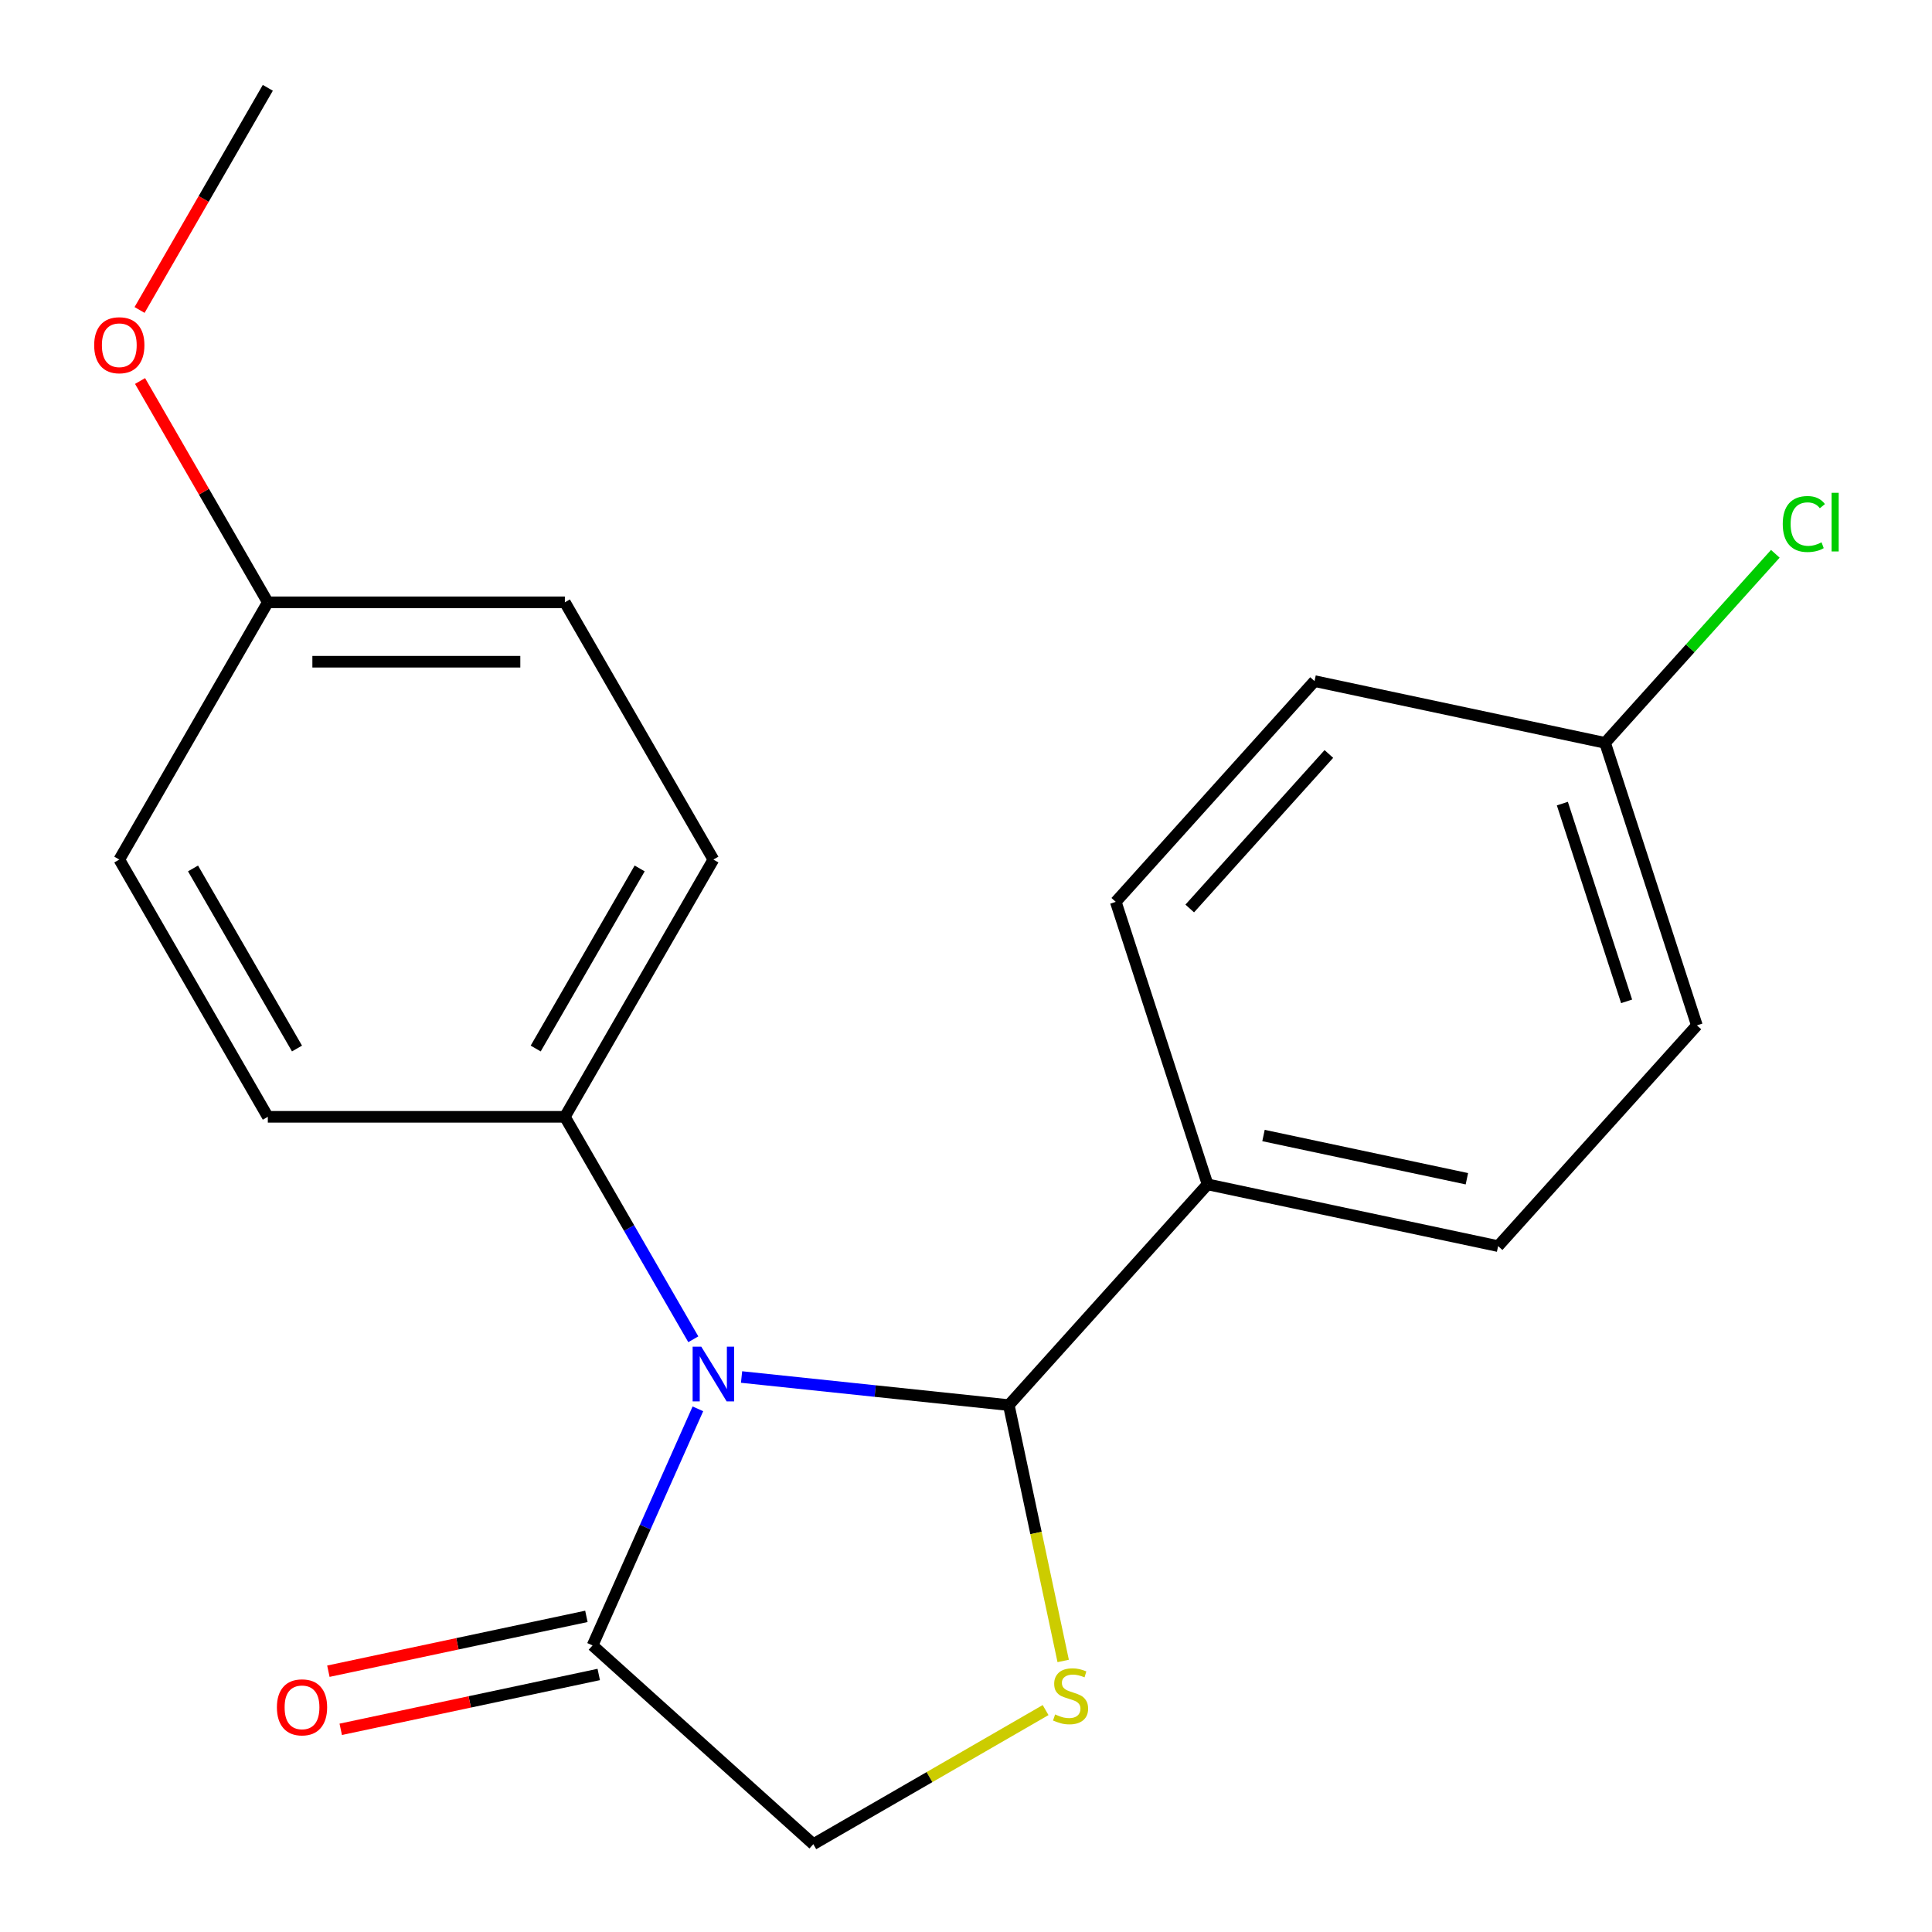 <?xml version='1.0' encoding='iso-8859-1'?>
<svg version='1.1' baseProfile='full'
              xmlns='http://www.w3.org/2000/svg'
                      xmlns:rdkit='http://www.rdkit.org/xml'
                      xmlns:xlink='http://www.w3.org/1999/xlink'
                  xml:space='preserve'
width='1000px' height='1000px' viewBox='0 0 1000 1000'>
<!-- END OF HEADER -->
<rect style='opacity:1.0;fill:#FFFFFF;stroke:none' width='1000' height='1000' x='0' y='0'> </rect>
<path class='bond-0' d='M 383.832,712.743 L 452.993,720.012' style='fill:none;fill-rule:evenodd;stroke:#0000FF;stroke-width:6px;stroke-linecap:butt;stroke-linejoin:miter;stroke-opacity:1' />
<path class='bond-0' d='M 452.993,720.012 L 522.155,727.281' style='fill:none;fill-rule:evenodd;stroke:#000000;stroke-width:6px;stroke-linecap:butt;stroke-linejoin:miter;stroke-opacity:1' />
<path class='bond-2' d='M 361.232,729.213 L 333.972,790.44' style='fill:none;fill-rule:evenodd;stroke:#0000FF;stroke-width:6px;stroke-linecap:butt;stroke-linejoin:miter;stroke-opacity:1' />
<path class='bond-2' d='M 333.972,790.44 L 306.712,851.667' style='fill:none;fill-rule:evenodd;stroke:#000000;stroke-width:6px;stroke-linecap:butt;stroke-linejoin:miter;stroke-opacity:1' />
<path class='bond-3' d='M 358.853,693.206 L 325.613,635.632' style='fill:none;fill-rule:evenodd;stroke:#0000FF;stroke-width:6px;stroke-linecap:butt;stroke-linejoin:miter;stroke-opacity:1' />
<path class='bond-3' d='M 325.613,635.632 L 292.373,578.059' style='fill:none;fill-rule:evenodd;stroke:#000000;stroke-width:6px;stroke-linecap:butt;stroke-linejoin:miter;stroke-opacity:1' />
<path class='bond-1' d='M 522.155,727.281 L 536.229,793.494' style='fill:none;fill-rule:evenodd;stroke:#000000;stroke-width:6px;stroke-linecap:butt;stroke-linejoin:miter;stroke-opacity:1' />
<path class='bond-1' d='M 536.229,793.494 L 550.303,859.707' style='fill:none;fill-rule:evenodd;stroke:#CCCC00;stroke-width:6px;stroke-linecap:butt;stroke-linejoin:miter;stroke-opacity:1' />
<path class='bond-5' d='M 522.155,727.281 L 625.034,613.023' style='fill:none;fill-rule:evenodd;stroke:#000000;stroke-width:6px;stroke-linecap:butt;stroke-linejoin:miter;stroke-opacity:1' />
<path class='bond-20' d='M 541.198,885.132 L 481.084,919.839' style='fill:none;fill-rule:evenodd;stroke:#CCCC00;stroke-width:6px;stroke-linecap:butt;stroke-linejoin:miter;stroke-opacity:1' />
<path class='bond-20' d='M 481.084,919.839 L 420.971,954.545' style='fill:none;fill-rule:evenodd;stroke:#000000;stroke-width:6px;stroke-linecap:butt;stroke-linejoin:miter;stroke-opacity:1' />
<path class='bond-4' d='M 306.712,851.667 L 420.971,954.545' style='fill:none;fill-rule:evenodd;stroke:#000000;stroke-width:6px;stroke-linecap:butt;stroke-linejoin:miter;stroke-opacity:1' />
<path class='bond-6' d='M 303.516,836.628 L 236.743,850.821' style='fill:none;fill-rule:evenodd;stroke:#000000;stroke-width:6px;stroke-linecap:butt;stroke-linejoin:miter;stroke-opacity:1' />
<path class='bond-6' d='M 236.743,850.821 L 169.97,865.014' style='fill:none;fill-rule:evenodd;stroke:#FF0000;stroke-width:6px;stroke-linecap:butt;stroke-linejoin:miter;stroke-opacity:1' />
<path class='bond-6' d='M 309.909,866.706 L 243.136,880.899' style='fill:none;fill-rule:evenodd;stroke:#000000;stroke-width:6px;stroke-linecap:butt;stroke-linejoin:miter;stroke-opacity:1' />
<path class='bond-6' d='M 243.136,880.899 L 176.363,895.092' style='fill:none;fill-rule:evenodd;stroke:#FF0000;stroke-width:6px;stroke-linecap:butt;stroke-linejoin:miter;stroke-opacity:1' />
<path class='bond-7' d='M 292.373,578.059 L 369.248,444.908' style='fill:none;fill-rule:evenodd;stroke:#000000;stroke-width:6px;stroke-linecap:butt;stroke-linejoin:miter;stroke-opacity:1' />
<path class='bond-7' d='M 277.274,542.711 L 331.086,449.505' style='fill:none;fill-rule:evenodd;stroke:#000000;stroke-width:6px;stroke-linecap:butt;stroke-linejoin:miter;stroke-opacity:1' />
<path class='bond-8' d='M 292.373,578.059 L 138.624,578.059' style='fill:none;fill-rule:evenodd;stroke:#000000;stroke-width:6px;stroke-linecap:butt;stroke-linejoin:miter;stroke-opacity:1' />
<path class='bond-9' d='M 625.034,613.023 L 775.424,644.989' style='fill:none;fill-rule:evenodd;stroke:#000000;stroke-width:6px;stroke-linecap:butt;stroke-linejoin:miter;stroke-opacity:1' />
<path class='bond-9' d='M 653.986,587.74 L 759.258,610.116' style='fill:none;fill-rule:evenodd;stroke:#000000;stroke-width:6px;stroke-linecap:butt;stroke-linejoin:miter;stroke-opacity:1' />
<path class='bond-10' d='M 625.034,613.023 L 577.523,466.798' style='fill:none;fill-rule:evenodd;stroke:#000000;stroke-width:6px;stroke-linecap:butt;stroke-linejoin:miter;stroke-opacity:1' />
<path class='bond-15' d='M 369.248,444.908 L 292.373,311.757' style='fill:none;fill-rule:evenodd;stroke:#000000;stroke-width:6px;stroke-linecap:butt;stroke-linejoin:miter;stroke-opacity:1' />
<path class='bond-16' d='M 138.624,578.059 L 61.749,444.908' style='fill:none;fill-rule:evenodd;stroke:#000000;stroke-width:6px;stroke-linecap:butt;stroke-linejoin:miter;stroke-opacity:1' />
<path class='bond-16' d='M 153.723,542.711 L 99.91,449.505' style='fill:none;fill-rule:evenodd;stroke:#000000;stroke-width:6px;stroke-linecap:butt;stroke-linejoin:miter;stroke-opacity:1' />
<path class='bond-14' d='M 775.424,644.989 L 878.302,530.731' style='fill:none;fill-rule:evenodd;stroke:#000000;stroke-width:6px;stroke-linecap:butt;stroke-linejoin:miter;stroke-opacity:1' />
<path class='bond-13' d='M 577.523,466.798 L 680.401,352.54' style='fill:none;fill-rule:evenodd;stroke:#000000;stroke-width:6px;stroke-linecap:butt;stroke-linejoin:miter;stroke-opacity:1' />
<path class='bond-13' d='M 615.806,470.235 L 687.821,390.254' style='fill:none;fill-rule:evenodd;stroke:#000000;stroke-width:6px;stroke-linecap:butt;stroke-linejoin:miter;stroke-opacity:1' />
<path class='bond-11' d='M 830.791,384.506 L 680.401,352.54' style='fill:none;fill-rule:evenodd;stroke:#000000;stroke-width:6px;stroke-linecap:butt;stroke-linejoin:miter;stroke-opacity:1' />
<path class='bond-17' d='M 830.791,384.506 L 874.848,335.576' style='fill:none;fill-rule:evenodd;stroke:#000000;stroke-width:6px;stroke-linecap:butt;stroke-linejoin:miter;stroke-opacity:1' />
<path class='bond-17' d='M 874.848,335.576 L 918.906,286.645' style='fill:none;fill-rule:evenodd;stroke:#00CC00;stroke-width:6px;stroke-linecap:butt;stroke-linejoin:miter;stroke-opacity:1' />
<path class='bond-22' d='M 830.791,384.506 L 878.302,530.731' style='fill:none;fill-rule:evenodd;stroke:#000000;stroke-width:6px;stroke-linecap:butt;stroke-linejoin:miter;stroke-opacity:1' />
<path class='bond-22' d='M 808.673,415.942 L 841.93,518.299' style='fill:none;fill-rule:evenodd;stroke:#000000;stroke-width:6px;stroke-linecap:butt;stroke-linejoin:miter;stroke-opacity:1' />
<path class='bond-12' d='M 138.624,311.757 L 61.749,444.908' style='fill:none;fill-rule:evenodd;stroke:#000000;stroke-width:6px;stroke-linecap:butt;stroke-linejoin:miter;stroke-opacity:1' />
<path class='bond-18' d='M 138.624,311.757 L 105.557,254.483' style='fill:none;fill-rule:evenodd;stroke:#000000;stroke-width:6px;stroke-linecap:butt;stroke-linejoin:miter;stroke-opacity:1' />
<path class='bond-18' d='M 105.557,254.483 L 72.49,197.209' style='fill:none;fill-rule:evenodd;stroke:#FF0000;stroke-width:6px;stroke-linecap:butt;stroke-linejoin:miter;stroke-opacity:1' />
<path class='bond-21' d='M 138.624,311.757 L 292.373,311.757' style='fill:none;fill-rule:evenodd;stroke:#000000;stroke-width:6px;stroke-linecap:butt;stroke-linejoin:miter;stroke-opacity:1' />
<path class='bond-21' d='M 161.686,342.507 L 269.311,342.507' style='fill:none;fill-rule:evenodd;stroke:#000000;stroke-width:6px;stroke-linecap:butt;stroke-linejoin:miter;stroke-opacity:1' />
<path class='bond-19' d='M 72.236,160.442 L 105.43,102.948' style='fill:none;fill-rule:evenodd;stroke:#FF0000;stroke-width:6px;stroke-linecap:butt;stroke-linejoin:miter;stroke-opacity:1' />
<path class='bond-19' d='M 105.43,102.948 L 138.624,45.455' style='fill:none;fill-rule:evenodd;stroke:#000000;stroke-width:6px;stroke-linecap:butt;stroke-linejoin:miter;stroke-opacity:1' />
<path  class='atom-0' d='M 362.988 697.05
L 372.268 712.05
Q 373.188 713.53, 374.668 716.21
Q 376.148 718.89, 376.228 719.05
L 376.228 697.05
L 379.988 697.05
L 379.988 725.37
L 376.108 725.37
L 366.148 708.97
Q 364.988 707.05, 363.748 704.85
Q 362.548 702.65, 362.188 701.97
L 362.188 725.37
L 358.508 725.37
L 358.508 697.05
L 362.988 697.05
' fill='#0000FF'/>
<path  class='atom-2' d='M 546.122 887.391
Q 546.442 887.511, 547.762 888.071
Q 549.082 888.631, 550.522 888.991
Q 552.002 889.311, 553.442 889.311
Q 556.122 889.311, 557.682 888.031
Q 559.242 886.711, 559.242 884.431
Q 559.242 882.871, 558.442 881.911
Q 557.682 880.951, 556.482 880.431
Q 555.282 879.911, 553.282 879.311
Q 550.762 878.551, 549.242 877.831
Q 547.762 877.111, 546.682 875.591
Q 545.642 874.071, 545.642 871.511
Q 545.642 867.951, 548.042 865.751
Q 550.482 863.551, 555.282 863.551
Q 558.562 863.551, 562.282 865.111
L 561.362 868.191
Q 557.962 866.791, 555.402 866.791
Q 552.642 866.791, 551.122 867.951
Q 549.602 869.071, 549.642 871.031
Q 549.642 872.551, 550.402 873.471
Q 551.202 874.391, 552.322 874.911
Q 553.482 875.431, 555.402 876.031
Q 557.962 876.831, 559.482 877.631
Q 561.002 878.431, 562.082 880.071
Q 563.202 881.671, 563.202 884.431
Q 563.202 888.351, 560.562 890.471
Q 557.962 892.551, 553.602 892.551
Q 551.082 892.551, 549.162 891.991
Q 547.282 891.471, 545.042 890.551
L 546.122 887.391
' fill='#CCCC00'/>
<path  class='atom-7' d='M 143.323 883.713
Q 143.323 876.913, 146.683 873.113
Q 150.043 869.313, 156.323 869.313
Q 162.603 869.313, 165.963 873.113
Q 169.323 876.913, 169.323 883.713
Q 169.323 890.593, 165.923 894.513
Q 162.523 898.393, 156.323 898.393
Q 150.083 898.393, 146.683 894.513
Q 143.323 890.633, 143.323 883.713
M 156.323 895.193
Q 160.643 895.193, 162.963 892.313
Q 165.323 889.393, 165.323 883.713
Q 165.323 878.153, 162.963 875.353
Q 160.643 872.513, 156.323 872.513
Q 152.003 872.513, 149.643 875.313
Q 147.323 878.113, 147.323 883.713
Q 147.323 889.433, 149.643 892.313
Q 152.003 895.193, 156.323 895.193
' fill='#FF0000'/>
<path  class='atom-18' d='M 922.749 271.228
Q 922.749 264.188, 926.029 260.508
Q 929.349 256.788, 935.629 256.788
Q 941.469 256.788, 944.589 260.908
L 941.949 263.068
Q 939.669 260.068, 935.629 260.068
Q 931.349 260.068, 929.069 262.948
Q 926.829 265.788, 926.829 271.228
Q 926.829 276.828, 929.149 279.708
Q 931.509 282.588, 936.069 282.588
Q 939.189 282.588, 942.829 280.708
L 943.949 283.708
Q 942.469 284.668, 940.229 285.228
Q 937.989 285.788, 935.509 285.788
Q 929.349 285.788, 926.029 282.028
Q 922.749 278.268, 922.749 271.228
' fill='#00CC00'/>
<path  class='atom-18' d='M 948.029 255.068
L 951.709 255.068
L 951.709 285.428
L 948.029 285.428
L 948.029 255.068
' fill='#00CC00'/>
<path  class='atom-19' d='M 48.749 178.686
Q 48.749 171.886, 52.109 168.086
Q 55.469 164.286, 61.749 164.286
Q 68.029 164.286, 71.389 168.086
Q 74.749 171.886, 74.749 178.686
Q 74.749 185.566, 71.349 189.486
Q 67.949 193.366, 61.749 193.366
Q 55.509 193.366, 52.109 189.486
Q 48.749 185.606, 48.749 178.686
M 61.749 190.166
Q 66.069 190.166, 68.389 187.286
Q 70.749 184.366, 70.749 178.686
Q 70.749 173.126, 68.389 170.326
Q 66.069 167.486, 61.749 167.486
Q 57.429 167.486, 55.069 170.286
Q 52.749 173.086, 52.749 178.686
Q 52.749 184.406, 55.069 187.286
Q 57.429 190.166, 61.749 190.166
' fill='#FF0000'/>
</svg>
